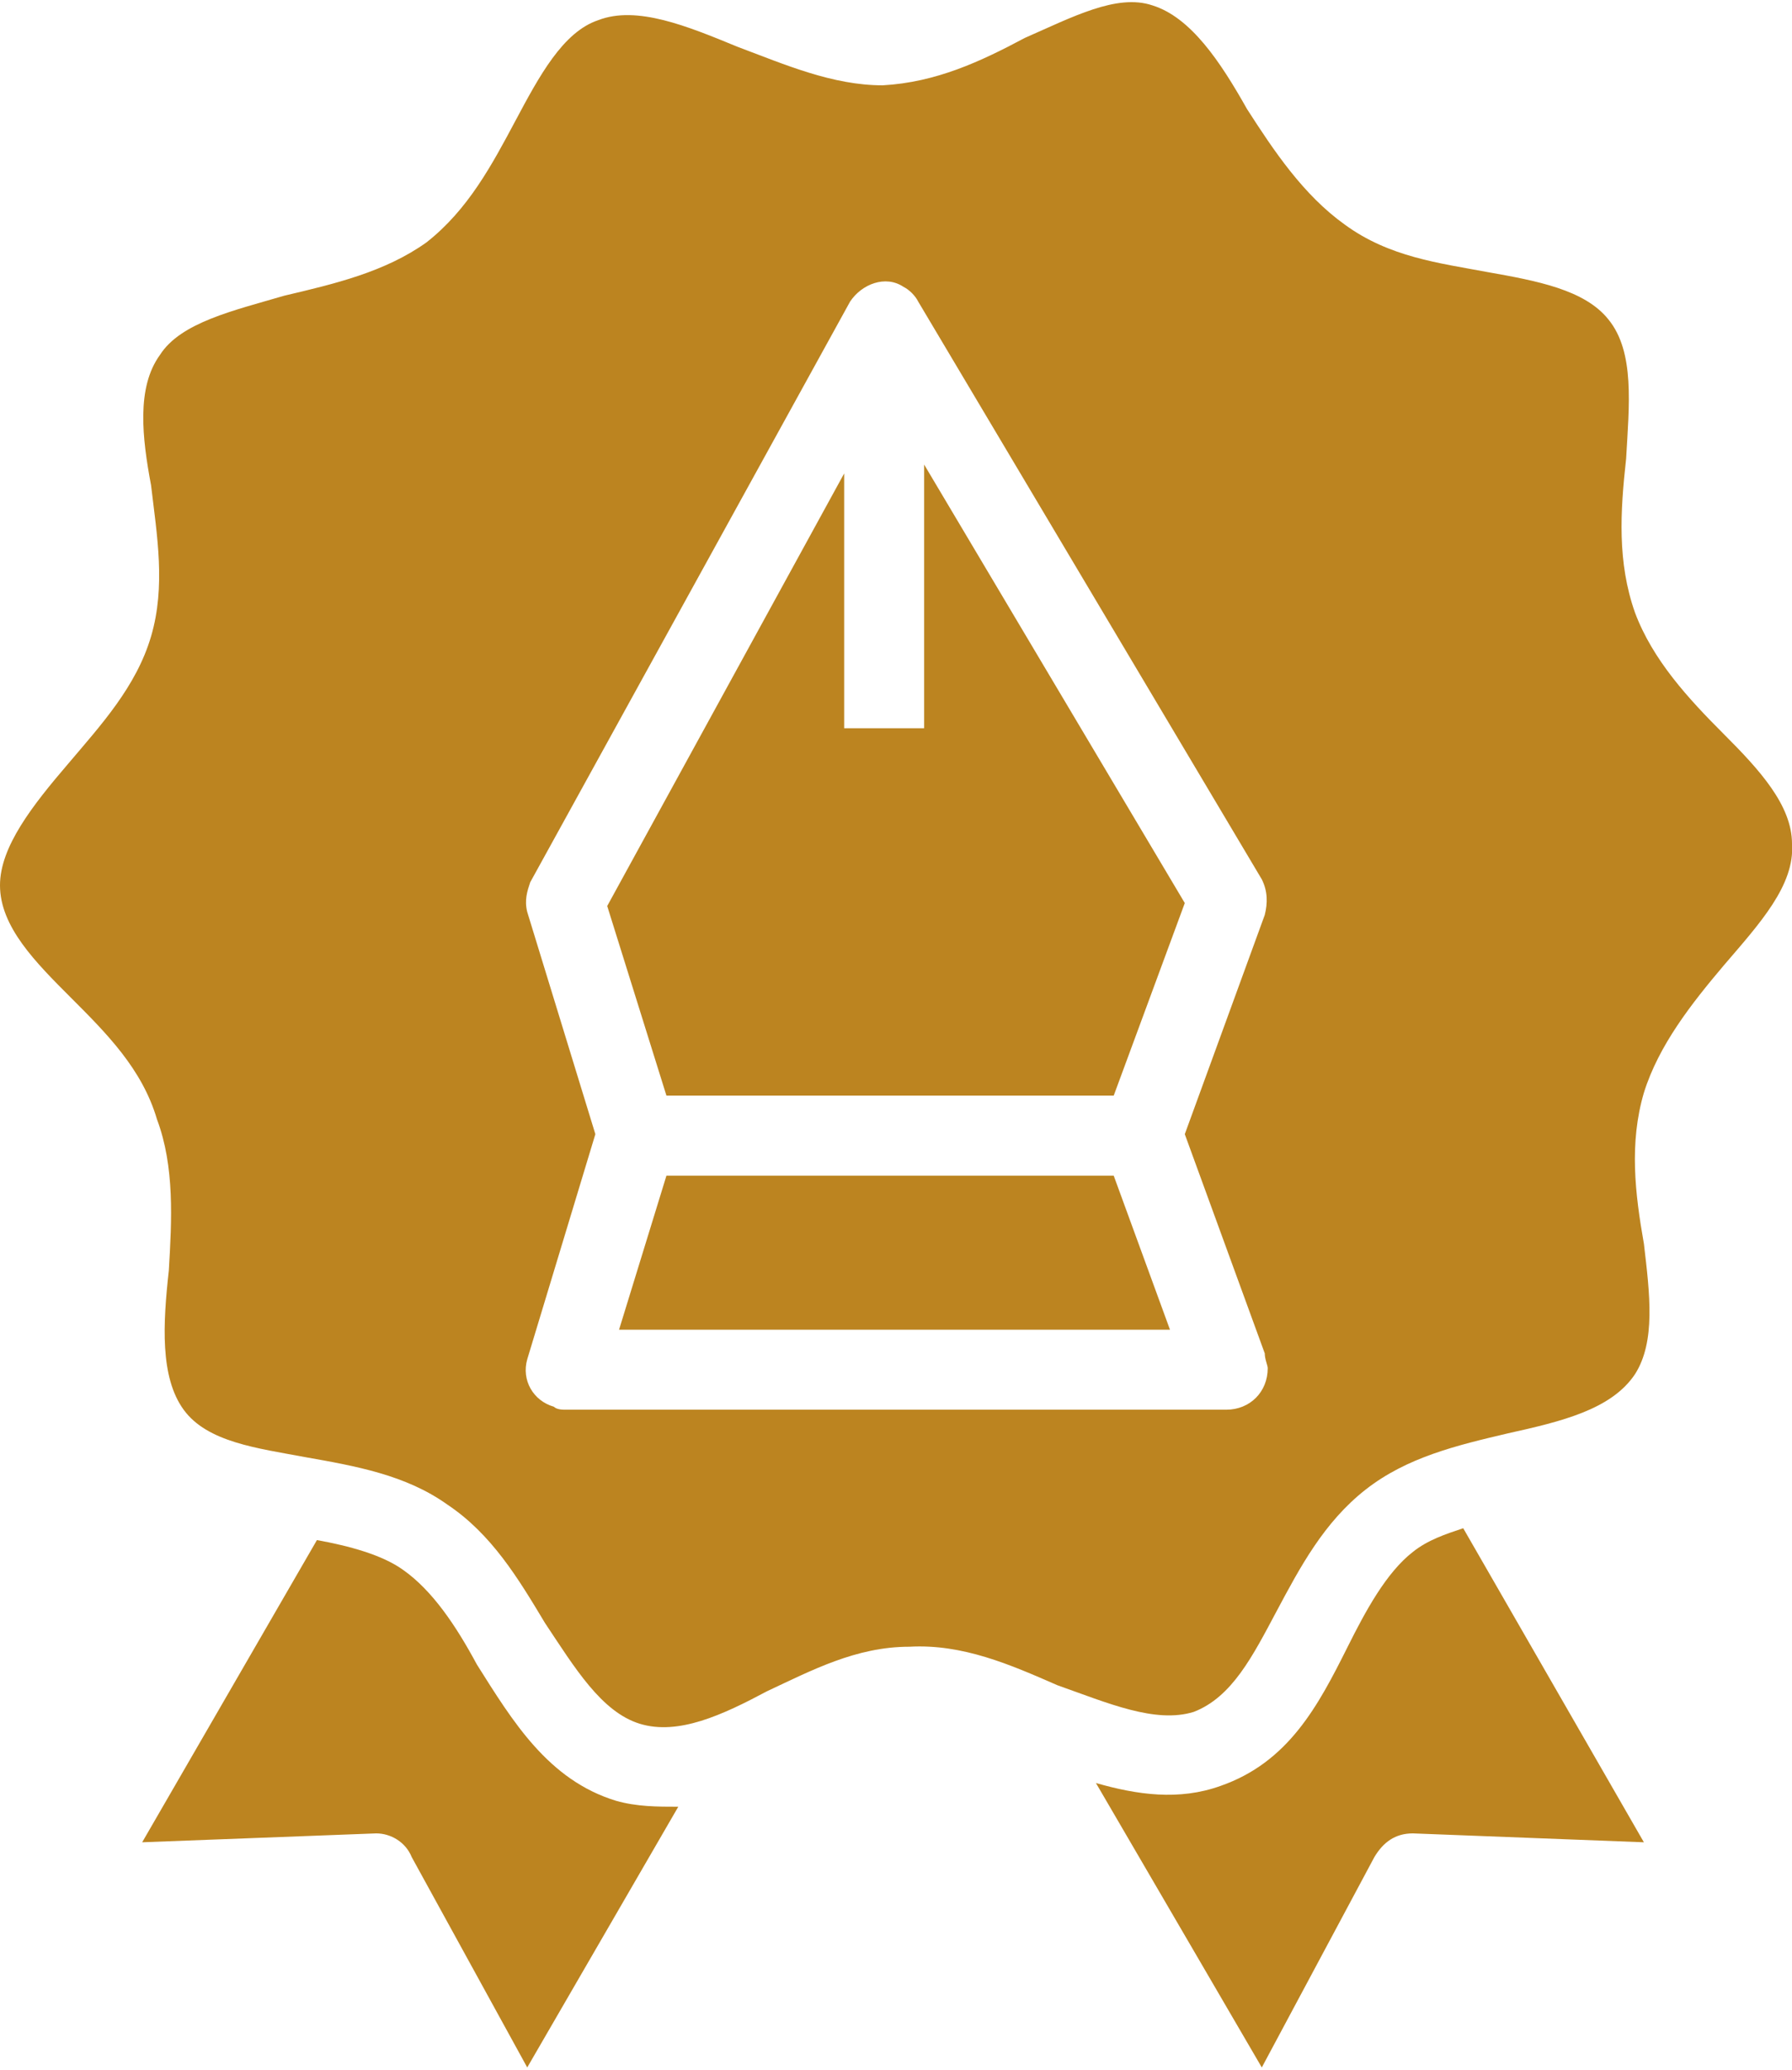 <?xml version="1.0" encoding="UTF-8"?> <svg xmlns="http://www.w3.org/2000/svg" xmlns:xlink="http://www.w3.org/1999/xlink" xml:space="preserve" width="181px" height="209px" version="1.1" style="shape-rendering:geometricPrecision; text-rendering:geometricPrecision; image-rendering:optimizeQuality; fill-rule:evenodd; clip-rule:evenodd" viewBox="0 0 6.05 6.97"> <defs> <style type="text/css"> .fil0 {fill:#BC8420} </style> </defs> <g id="Слой_x0020_1">  <g id="_10156250336"> <path class="fil0" d="M1.79 2.97l1.08 -1.96c0.04,-0.06 0.12,-0.09 0.18,-0.05 0.02,0.01 0.04,0.03 0.05,0.05l1.16 1.95c0.02,0.04 0.02,0.08 0.01,0.12l-0.27 0.74 0.27 0.74c0,0.02 0.01,0.04 0.01,0.05 0,0.08 -0.06,0.14 -0.14,0.14l-2.23 0c-0.01,0 -0.03,0 -0.04,-0.01 -0.07,-0.02 -0.11,-0.09 -0.09,-0.16l0.23 -0.76 -0.23 -0.75c-0.01,-0.04 0,-0.07 0.01,-0.1zm2.52 2.46l0 0zm-2.57 -5.03l0 0zm-0.71 4.51c0.17,0.03 0.34,0.06 0.48,0.16 0.15,0.1 0.24,0.25 0.33,0.4 0.1,0.15 0.19,0.3 0.32,0.34 0.13,0.04 0.28,-0.03 0.43,-0.11 0.15,-0.07 0.3,-0.15 0.48,-0.15 0.18,-0.01 0.34,0.06 0.5,0.13 0.17,0.06 0.33,0.13 0.46,0.09 0.13,-0.05 0.2,-0.19 0.28,-0.34 0.08,-0.15 0.16,-0.3 0.3,-0.41 0.14,-0.11 0.31,-0.15 0.48,-0.19 0.18,-0.04 0.35,-0.08 0.43,-0.2 0.07,-0.11 0.05,-0.27 0.03,-0.44 -0.03,-0.17 -0.05,-0.34 0,-0.51 0.05,-0.16 0.16,-0.3 0.27,-0.43l0 0c0.12,-0.14 0.24,-0.27 0.23,-0.41 0,-0.13 -0.11,-0.25 -0.23,-0.37 -0.12,-0.12 -0.24,-0.25 -0.3,-0.41 -0.06,-0.17 -0.05,-0.34 -0.03,-0.52 0.01,-0.18 0.03,-0.36 -0.06,-0.47 -0.08,-0.1 -0.24,-0.13 -0.41,-0.16 -0.16,-0.03 -0.33,-0.05 -0.48,-0.16 -0.14,-0.1 -0.24,-0.25 -0.33,-0.39 -0.09,-0.16 -0.19,-0.31 -0.32,-0.35 -0.12,-0.04 -0.27,0.04 -0.43,0.11 -0.15,0.08 -0.3,0.15 -0.48,0.16 -0.17,0 -0.33,-0.07 -0.49,-0.13 -0.17,-0.07 -0.34,-0.14 -0.47,-0.09 -0.12,0.04 -0.2,0.19 -0.28,0.34 -0.08,0.15 -0.16,0.3 -0.3,0.41 -0.14,0.1 -0.31,0.14 -0.48,0.18 -0.17,0.05 -0.35,0.09 -0.42,0.2 -0.08,0.11 -0.06,0.28 -0.03,0.44 0.02,0.17 0.05,0.34 0,0.51 -0.05,0.17 -0.17,0.3 -0.28,0.43l0 0c-0.12,0.14 -0.23,0.28 -0.23,0.41 0,0.14 0.12,0.26 0.24,0.38 0.12,0.12 0.24,0.24 0.29,0.41 0.06,0.16 0.05,0.34 0.04,0.51 -0.02,0.18 -0.03,0.36 0.05,0.47 0.08,0.11 0.25,0.13 0.41,0.16z"></path> <path class="fil0" d="M2.08 6.07l0 0zm-0.72 -0.78c-0.07,-0.05 -0.18,-0.08 -0.29,-0.1l-0.59 1.02 0.79 -0.03c0.05,0 0.1,0.03 0.12,0.08l0.39 0.71 0.51 -0.88c-0.07,0 -0.14,0 -0.21,-0.02 -0.23,-0.07 -0.35,-0.27 -0.47,-0.46 -0.07,-0.13 -0.15,-0.25 -0.25,-0.32z"></path> <path class="fil0" d="M4.55 5.55c-0.1,0.2 -0.2,0.39 -0.43,0.47 -0.14,0.05 -0.28,0.03 -0.42,-0.01l0.56 0.96 0.38 -0.71c0.03,-0.05 0.07,-0.08 0.13,-0.08l0.78 0.03 -0.61 -1.06c-0.06,0.02 -0.12,0.04 -0.17,0.08 -0.09,0.07 -0.16,0.2 -0.22,0.32z"></path> <polygon class="fil0" points="2.09,4.48 3.95,4.48 3.76,3.96 2.25,3.96 "></polygon> <polygon class="fil0" points="2.25,3.69 3.76,3.69 4,3.04 3.12,1.56 3.12,2.45 2.85,2.45 2.85,1.59 2.05,3.05 "></polygon> </g> </g> </svg> 